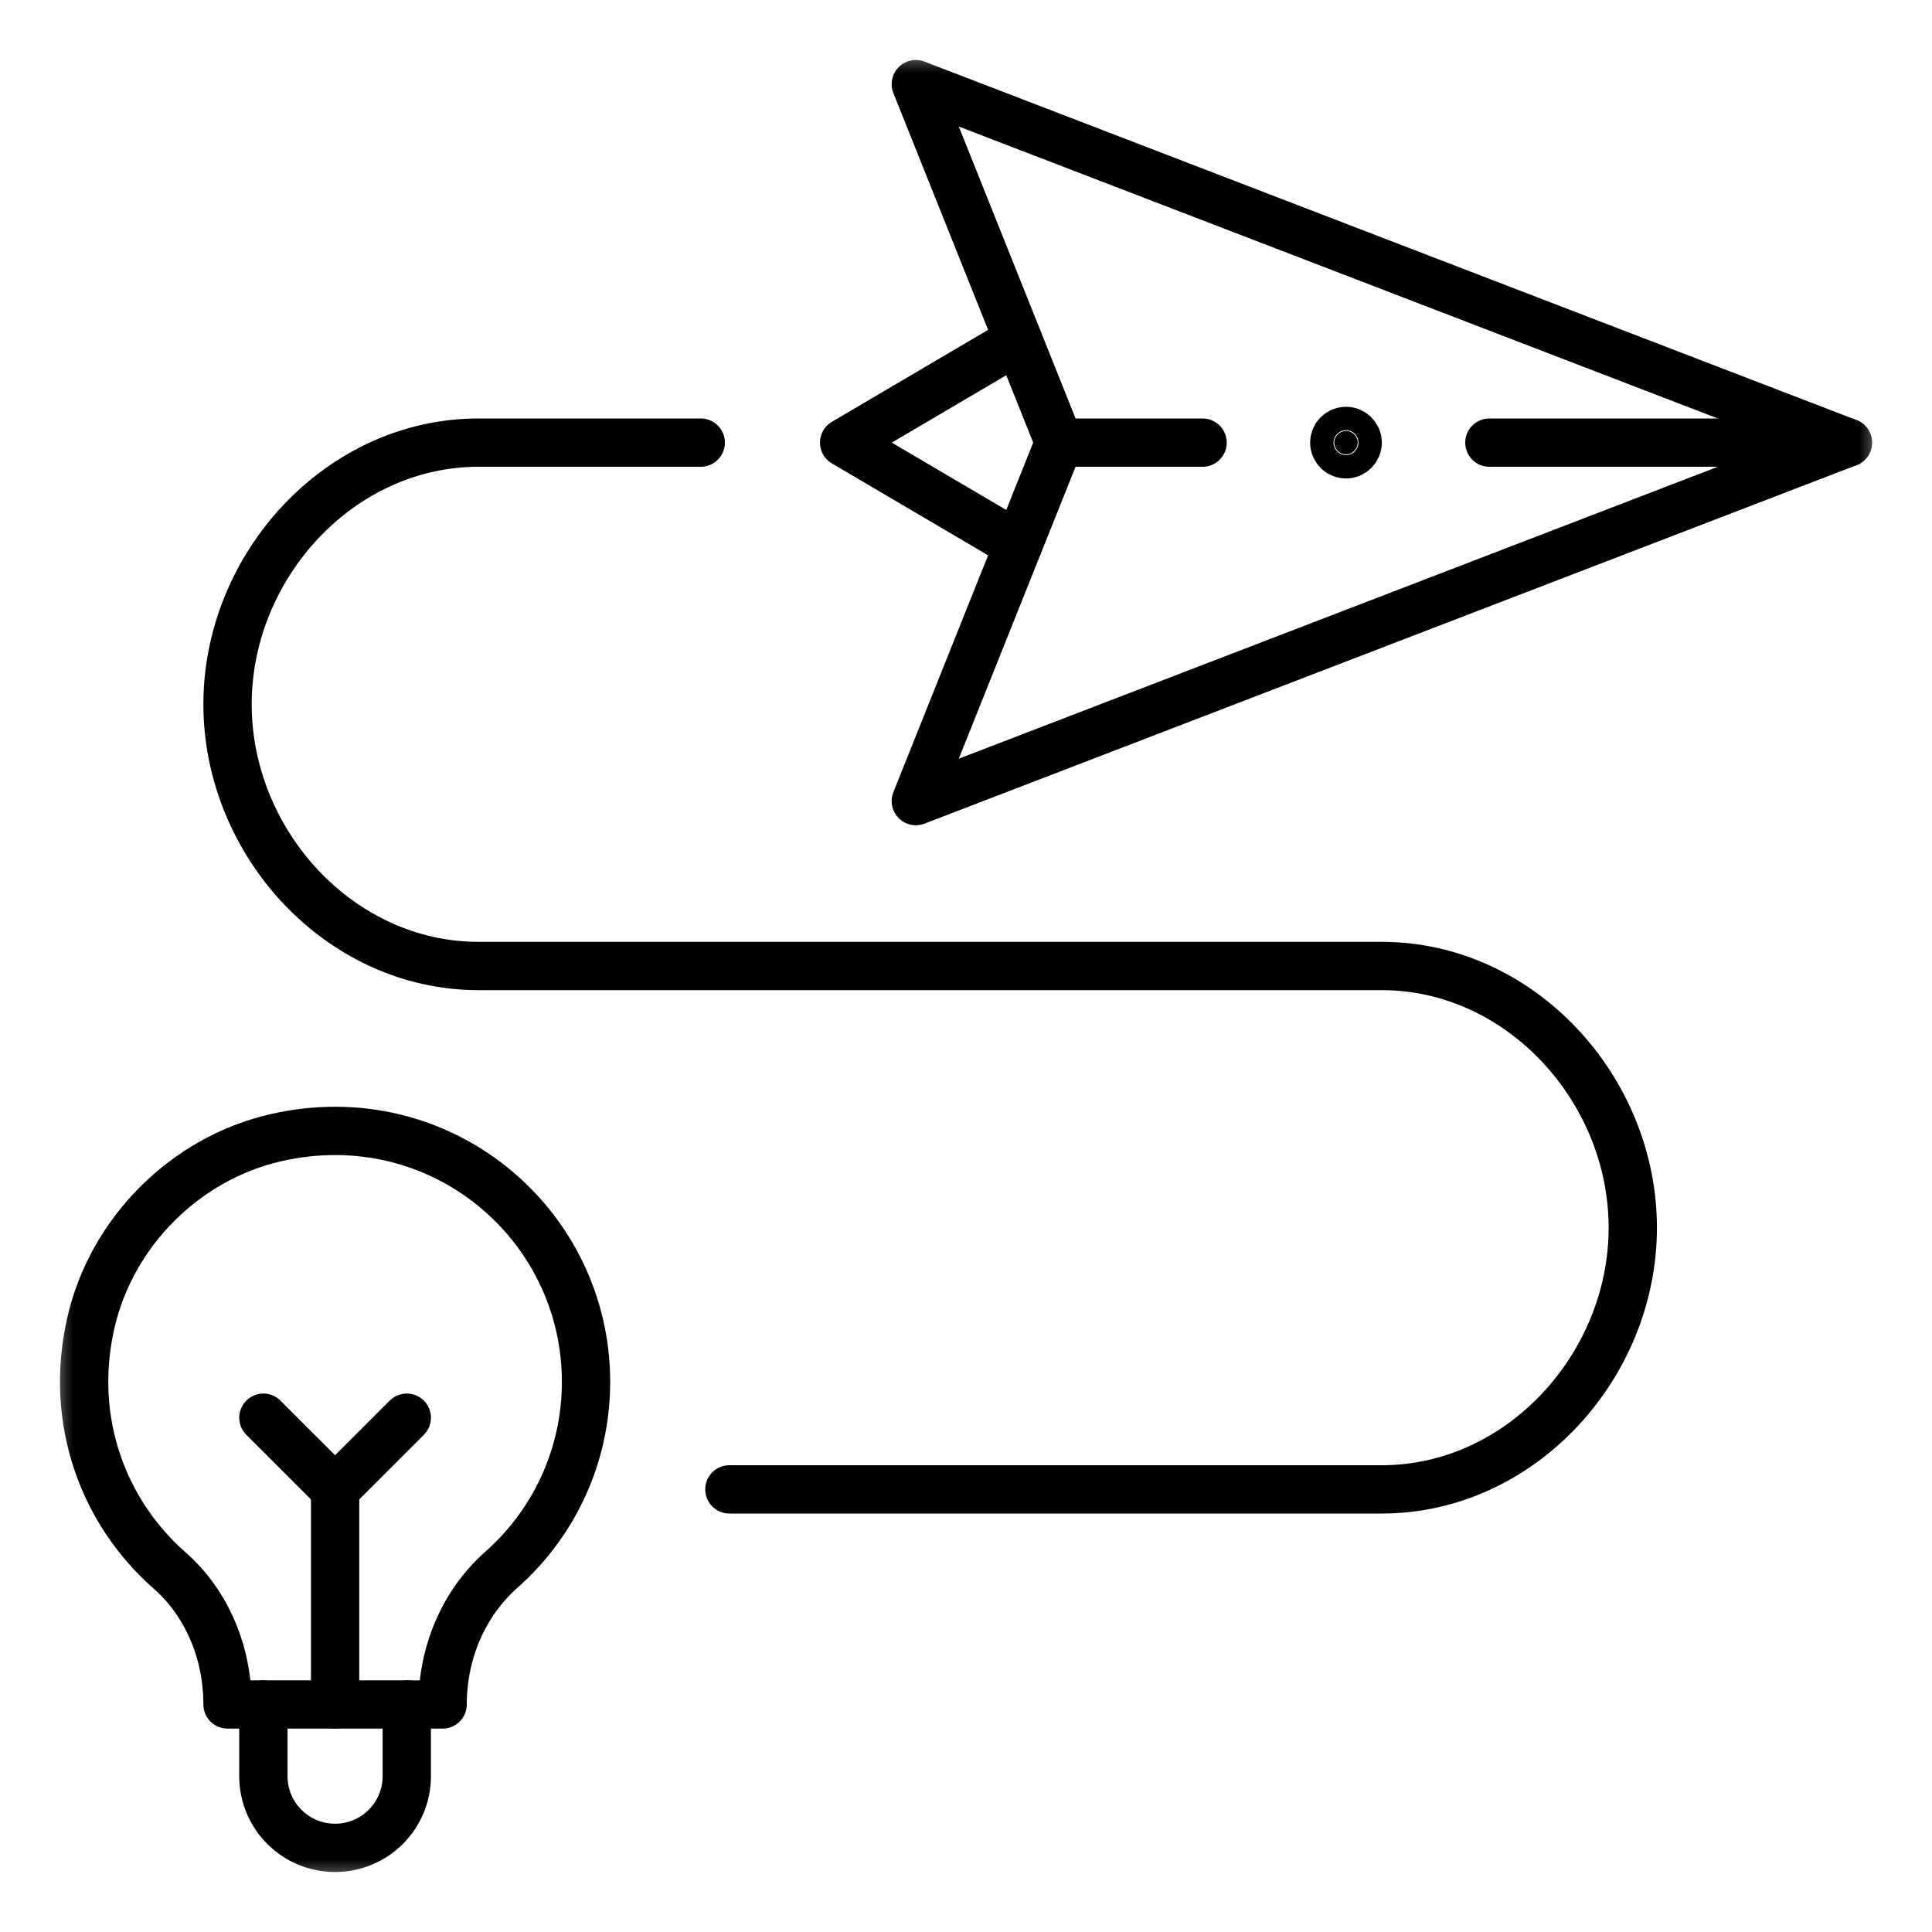 <svg width="40" height="40" viewBox="0 0 40 40" fill="none" xmlns="http://www.w3.org/2000/svg">
<g clip-path="url(#clip0_3651_1842)">
<mask id="mask0_3651_1842" style="mask-type:luminance" maskUnits="userSpaceOnUse" x="1" y="1" width="38" height="38">
<path d="M38.5 38.5V1.5H1.5V38.5H38.5Z" fill="white" stroke="white"/>
</mask>
<g mask="url(#mask0_3651_1842)">
<path d="M28.109 9.164C28.109 9.031 28.001 8.922 27.867 8.922C27.734 8.922 27.625 9.031 27.625 9.164C27.625 9.298 27.734 9.406 27.867 9.406C28.001 9.406 28.109 9.298 28.109 9.164Z" fill="black" stroke="black"/>
<path d="M21.081 11.284L18.961 16.586L38.258 9.164L18.961 1.742L21.93 9.164L21.081 11.284Z" stroke="black" stroke-miterlimit="10" stroke-linecap="round" stroke-linejoin="round"/>
<path d="M38.258 9.164H30.836" stroke="black" stroke-miterlimit="10" stroke-linecap="round" stroke-linejoin="round"/>
<path d="M21.081 11.284L17.477 9.164L21.081 7.043" stroke="black" stroke-miterlimit="10" stroke-linecap="round" stroke-linejoin="round"/>
<path d="M5.453 35.289H4.711C4.711 34.764 4.609 34.243 4.407 33.768C4.206 33.293 3.906 32.862 3.512 32.515C2.151 31.321 1.42 29.428 1.879 27.397C2.305 25.515 3.831 23.983 5.714 23.554C9.114 22.777 12.133 25.341 12.133 28.609C12.133 30.158 11.456 31.548 10.381 32.499C9.589 33.201 9.164 34.229 9.164 35.288V35.289H5.453Z" stroke="black" stroke-miterlimit="10" stroke-linecap="round" stroke-linejoin="round"/>
<path d="M8.422 35.289V36.773C8.422 37.594 7.758 38.258 6.938 38.258C6.117 38.258 5.453 37.594 5.453 36.773V35.289" stroke="black" stroke-miterlimit="10" stroke-linecap="round" stroke-linejoin="round"/>
<path d="M6.938 30.836V35.289" stroke="black" stroke-miterlimit="10" stroke-linecap="round" stroke-linejoin="round"/>
<path d="M5.453 29.352L6.938 30.836L8.422 29.352" stroke="black" stroke-miterlimit="10" stroke-linecap="round" stroke-linejoin="round"/>
<path d="M14.508 9.164H9.906C7.037 9.164 4.711 11.713 4.711 14.582C4.711 16.017 5.293 17.371 6.232 18.367C7.173 19.363 8.472 20 9.906 20H28.609C31.479 20 33.805 22.549 33.805 25.418C33.805 26.853 33.223 28.207 32.283 29.203C31.343 30.199 30.044 30.836 28.609 30.836H15.101" stroke="black" stroke-miterlimit="10" stroke-linecap="round" stroke-linejoin="round"/>
<path d="M21.93 9.164H24.898" stroke="black" stroke-miterlimit="10" stroke-linecap="round" stroke-linejoin="round"/>
</g>
</g>
<defs>
<clipPath id="clip0_3651_1842">
<rect width="38" height="38" fill="white" transform="translate(1 1)"/>
</clipPath>
</defs>
</svg>
